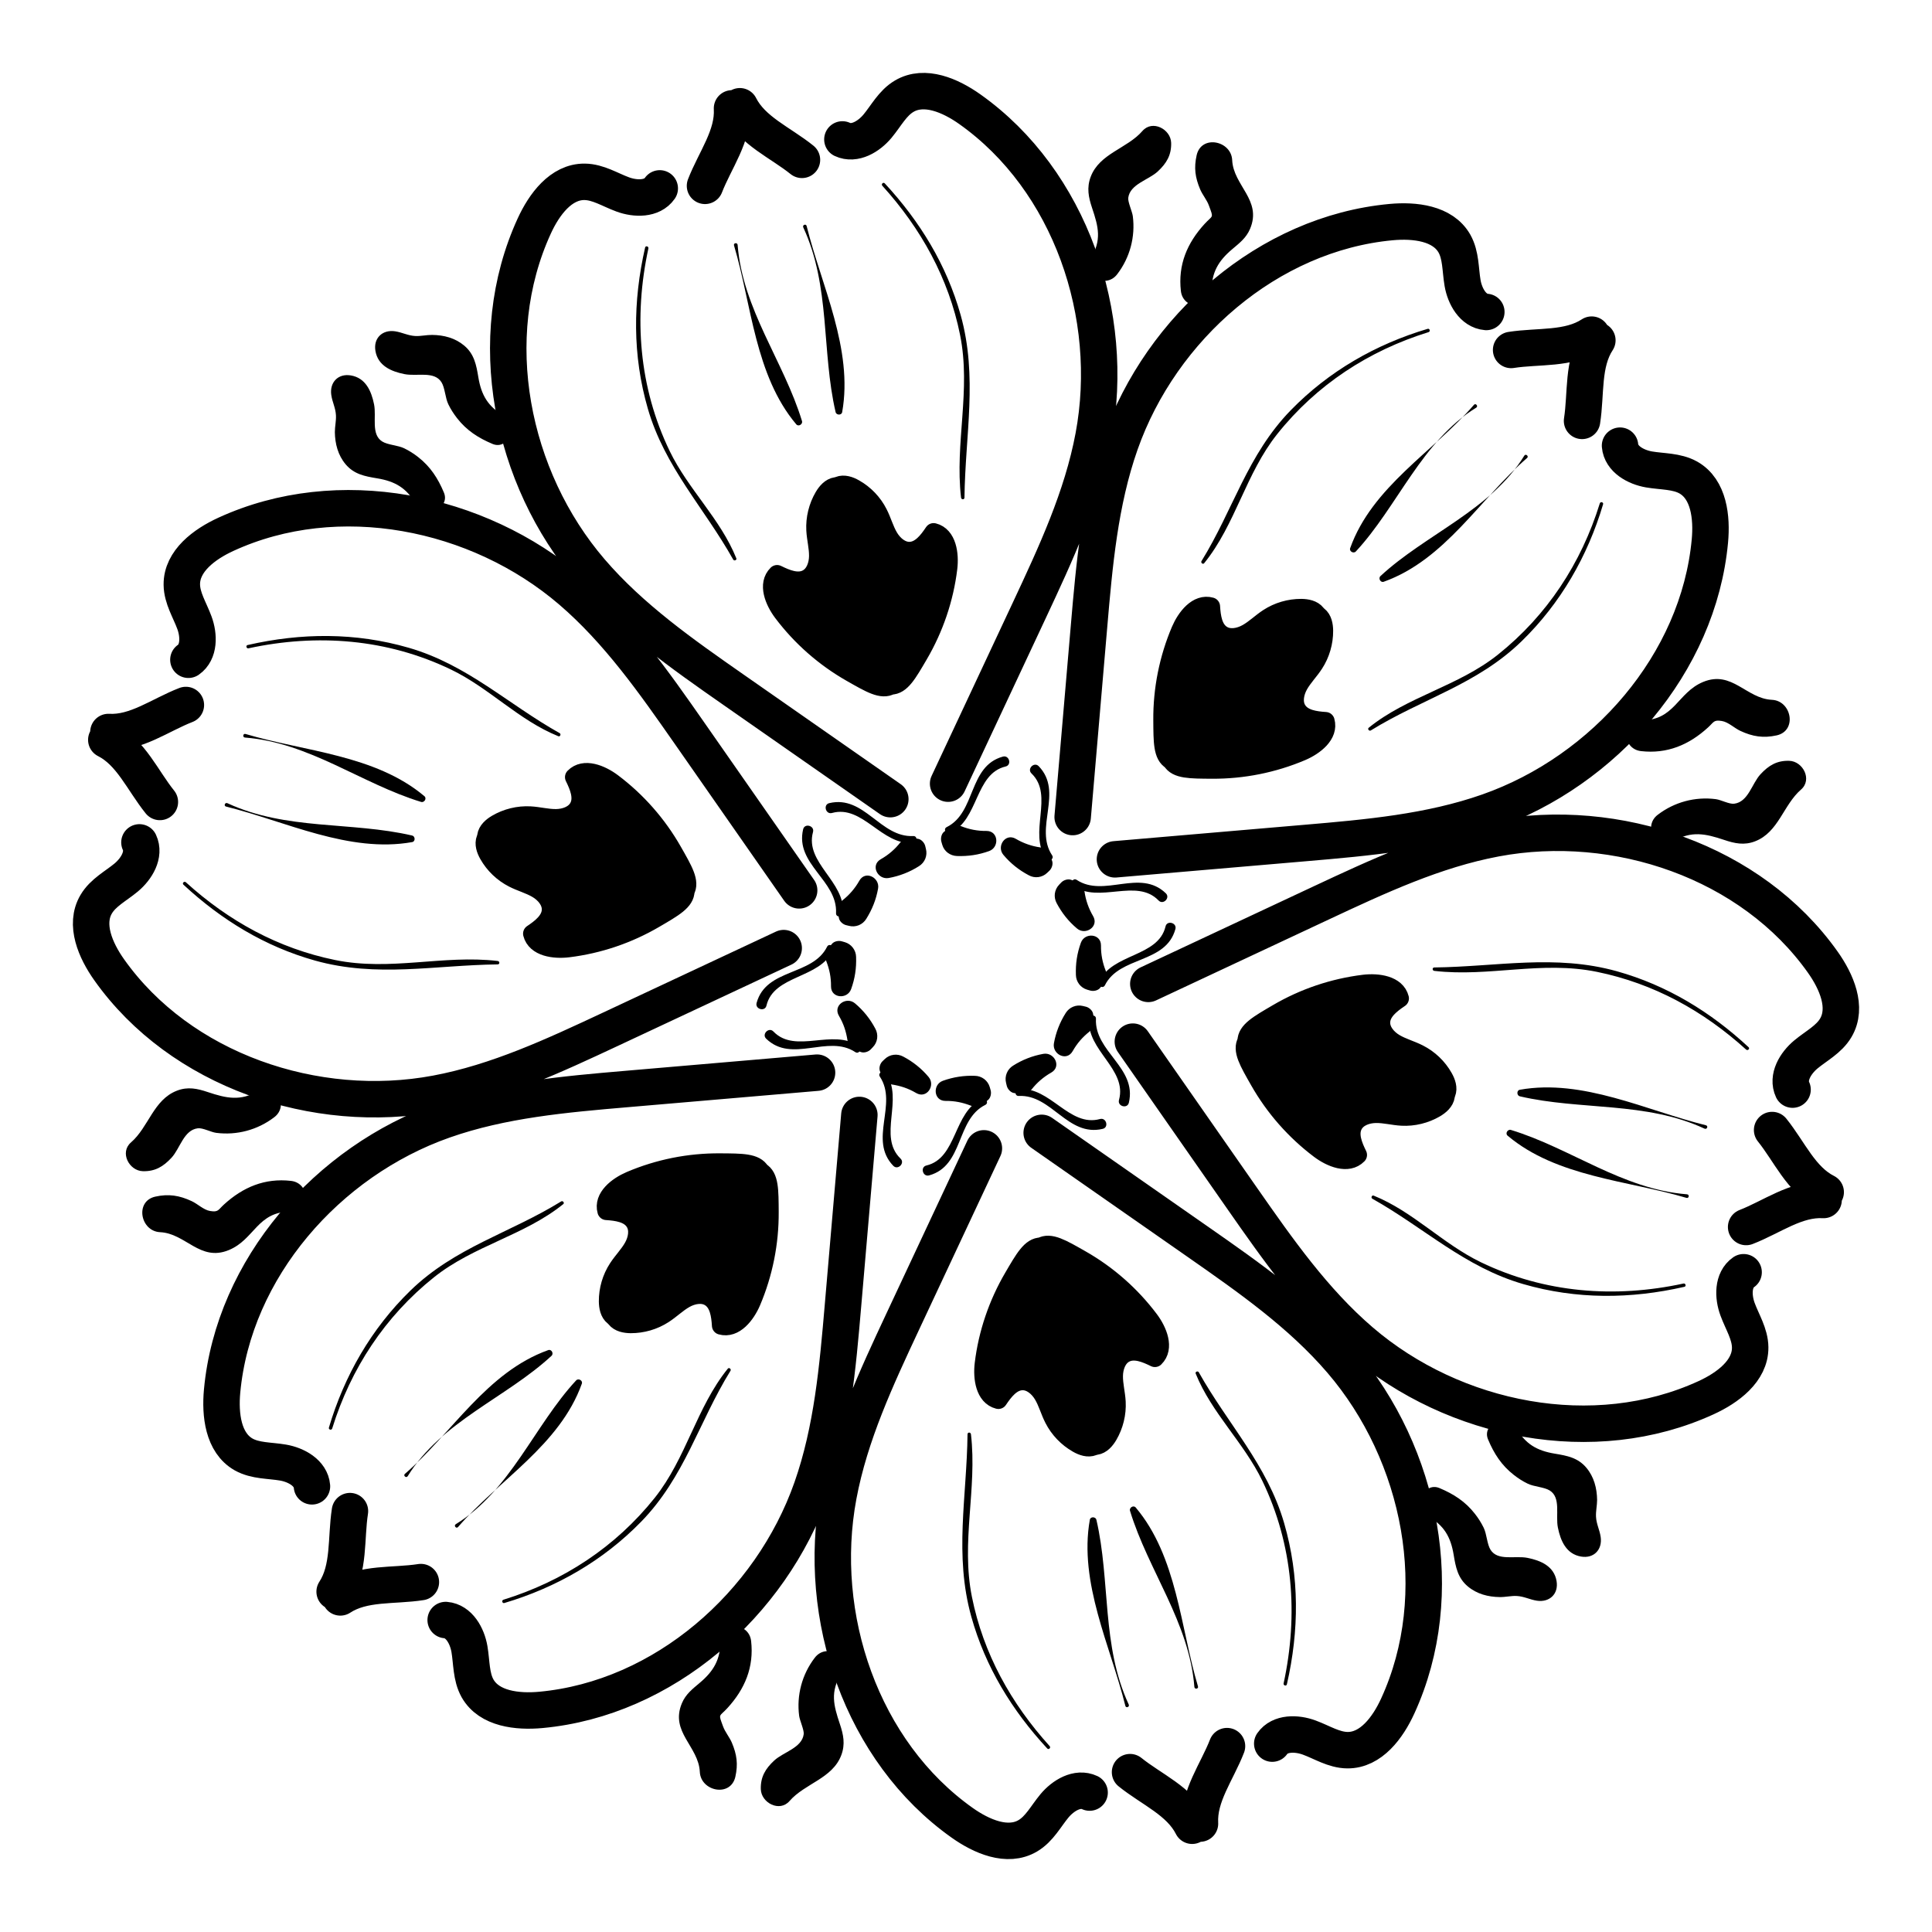 <svg width="53" height="53" viewBox="0 0 53 53" fill="none" xmlns="http://www.w3.org/2000/svg">
<path d="M29.426 22.414L29.875 17.181C30.02 15.488 30.17 13.774 30.734 12.171C31.854 8.983 34.796 6.406 38.16 6.093C38.806 6.033 39.58 6.119 39.9 6.684C40.08 7.006 40.06 7.398 40.122 7.762C40.184 8.126 40.406 8.527 40.774 8.558M24.424 21.923L20.117 18.918C18.723 17.945 17.314 16.958 16.207 15.668C14.007 13.104 13.247 9.268 14.657 6.198C14.927 5.608 15.39 4.981 16.038 4.988C16.408 4.992 16.737 5.207 17.084 5.334C17.431 5.462 17.888 5.471 18.099 5.168M21.499 26.009L16.742 28.237C15.203 28.957 13.644 29.685 11.973 29.998C8.653 30.621 4.95 29.362 2.996 26.605C2.621 26.076 2.309 25.363 2.639 24.805C2.827 24.485 3.178 24.308 3.462 24.072C3.746 23.835 3.982 23.444 3.825 23.109M23.575 30.586L23.125 35.819C22.98 37.512 22.83 39.226 22.266 40.829C21.146 44.017 18.204 46.594 14.84 46.907C14.194 46.967 13.42 46.881 13.1 46.316C12.92 45.994 12.94 45.602 12.878 45.238C12.815 44.873 12.594 44.473 12.226 44.442M28.576 31.077L32.883 34.082C34.277 35.055 35.686 36.042 36.793 37.332C38.993 39.896 39.753 43.732 38.343 46.802C38.073 47.392 37.61 48.019 36.962 48.012C36.592 48.008 36.263 47.793 35.916 47.666C35.569 47.538 35.112 47.529 34.901 47.832M31.501 26.991L36.258 24.763C37.797 24.043 39.356 23.315 41.027 23.002C44.347 22.379 48.05 23.638 50.004 26.395C50.379 26.924 50.691 27.637 50.361 28.195C50.173 28.515 49.822 28.692 49.538 28.928C49.254 29.165 49.018 29.556 49.175 29.891M30.586 23.574L35.819 23.125C37.512 22.98 39.226 22.83 40.829 22.266C44.017 21.146 46.594 18.204 46.907 14.84C46.967 14.194 46.881 13.42 46.316 13.1C45.994 12.92 45.602 12.94 45.238 12.878C44.873 12.815 44.473 12.594 44.442 12.226M26.009 21.498L28.237 16.742C28.957 15.203 29.685 13.644 29.998 11.973C30.621 8.653 29.362 4.95 26.605 2.996C26.076 2.621 25.363 2.309 24.805 2.639C24.485 2.827 24.308 3.178 24.072 3.462C23.835 3.746 23.444 3.982 23.109 3.825M21.923 24.425L18.918 20.117C17.945 18.723 16.958 17.314 15.668 16.207C13.104 14.007 9.268 13.247 6.198 14.657C5.608 14.927 4.981 15.39 4.988 16.038C4.992 16.408 5.207 16.737 5.334 17.084C5.462 17.431 5.471 17.888 5.168 18.099M22.414 29.426L17.181 29.875C15.488 30.02 13.774 30.17 12.171 30.734C8.983 31.854 6.406 34.796 6.093 38.16C6.033 38.806 6.119 39.58 6.684 39.9C7.006 40.08 7.398 40.06 7.762 40.122C8.126 40.184 8.527 40.406 8.558 40.774M26.991 31.502L24.763 36.258C24.043 37.797 23.315 39.356 23.002 41.027C22.379 44.347 23.638 48.05 26.395 50.004C26.924 50.379 27.637 50.691 28.195 50.361C28.515 50.173 28.692 49.822 28.928 49.538C29.165 49.254 29.556 49.018 29.891 49.175M31.077 28.575L34.082 32.883C35.055 34.277 36.042 35.686 37.332 36.793C39.896 38.993 43.732 39.753 46.802 38.343C47.392 38.073 48.019 37.61 48.012 36.962C48.008 36.592 47.793 36.263 47.666 35.916C47.538 35.569 47.529 35.112 47.832 34.901M41.454 9.6C42.204 9.483 43.03 9.595 43.664 9.18M19.34 5.098C19.614 4.391 20.124 3.73 20.081 2.973M4.386 22C3.911 21.41 3.593 20.637 2.916 20.296M11.546 43.401C10.796 43.518 9.97 43.406 9.336 43.821M33.66 47.901C33.386 48.608 32.876 49.269 32.919 50.026M48.614 31C49.089 31.59 49.407 32.363 50.084 32.704M43.4 11.546C43.517 10.796 43.405 9.97 43.82 9.336M22 4.385C21.41 3.91 20.637 3.592 20.296 2.915M5.099 19.34C4.392 19.614 3.731 20.124 2.974 20.081M9.6 41.454C9.483 42.204 9.595 43.03 9.18 43.664M31 48.615C31.59 49.09 32.363 49.408 32.704 50.085M47.901 33.66C48.608 33.386 49.269 32.876 50.026 32.919" stroke="black" stroke-miterlimit="10" stroke-linecap="round" stroke-linejoin="round"/>
<path d="M39.164 9.021C37.738 9.445 36.45 10.185 35.408 11.255C34.216 12.481 33.834 13.979 32.96 15.393C32.933 15.438 33 15.493 33.034 15.45C33.896 14.385 34.171 12.995 35.04 11.905C36.114 10.558 37.547 9.62 39.19 9.111C39.247 9.093 39.222 9.004 39.164 9.021ZM17.697 6.791C17.36 8.266 17.349 9.75 17.772 11.211C18.236 12.815 19.32 13.933 20.114 15.351C20.139 15.396 20.22 15.366 20.199 15.315C19.762 14.23 18.881 13.428 18.371 12.373C17.526 10.623 17.379 8.7 17.787 6.816C17.8 6.757 17.71 6.732 17.697 6.791ZM5.032 24.269C6.072 25.234 7.267 25.966 8.642 26.351C10.342 26.826 11.93 26.476 13.653 26.456C13.715 26.455 13.712 26.369 13.653 26.362C12.143 26.187 10.717 26.648 9.189 26.335C7.632 26.016 6.271 25.266 5.099 24.203C5.054 24.163 4.988 24.228 5.032 24.269ZM13.836 43.975C15.262 43.551 16.55 42.811 17.592 41.741C18.784 40.515 19.166 39.017 20.04 37.603C20.067 37.558 20 37.503 19.966 37.546C19.104 38.611 18.829 40.001 17.96 41.091C16.886 42.438 15.453 43.376 13.81 43.885C13.753 43.903 13.778 43.992 13.836 43.975ZM35.303 46.205C35.64 44.73 35.651 43.246 35.228 41.785C34.764 40.181 33.68 39.063 32.886 37.645C32.861 37.6 32.78 37.63 32.801 37.681C33.238 38.766 34.119 39.568 34.629 40.623C35.474 42.373 35.621 44.296 35.213 46.18C35.2 46.239 35.29 46.264 35.303 46.205ZM47.968 28.727C46.928 27.762 45.733 27.03 44.358 26.645C42.658 26.17 41.07 26.52 39.347 26.54C39.285 26.541 39.288 26.627 39.347 26.634C40.857 26.809 42.283 26.348 43.811 26.661C45.368 26.98 46.729 27.73 47.901 28.793C47.946 28.833 48.012 28.768 47.968 28.727ZM43.887 13.809C43.378 15.451 42.44 16.883 41.093 17.958C40.004 18.827 38.613 19.103 37.548 19.964C37.506 19.998 37.56 20.065 37.605 20.038C39.018 19.165 40.517 18.782 41.743 17.59C42.813 16.548 43.553 15.26 43.977 13.834C43.994 13.776 43.905 13.751 43.887 13.809ZM24.205 5.096C25.265 6.266 26.024 7.632 26.337 9.186C26.643 10.706 26.19 12.147 26.364 13.651C26.371 13.71 26.457 13.713 26.458 13.651C26.478 11.931 26.828 10.339 26.353 8.641C25.968 7.266 25.236 6.071 24.271 5.03C24.23 4.986 24.164 5.052 24.205 5.096ZM6.818 17.785C8.702 17.377 10.624 17.525 12.375 18.369C13.43 18.879 14.232 19.759 15.317 20.197C15.367 20.217 15.399 20.137 15.353 20.112C13.933 19.316 12.822 18.236 11.213 17.77C9.752 17.347 8.268 17.358 6.793 17.695C6.734 17.708 6.759 17.798 6.818 17.785ZM9.113 39.187C9.622 37.545 10.56 36.113 11.907 35.038C12.996 34.169 14.387 33.893 15.452 33.032C15.494 32.998 15.44 32.931 15.395 32.958C13.982 33.831 12.483 34.214 11.257 35.406C10.187 36.448 9.447 37.736 9.023 39.162C9.006 39.22 9.095 39.245 9.113 39.187ZM28.795 47.9C27.735 46.73 26.976 45.364 26.663 43.81C26.357 42.29 26.81 40.849 26.636 39.345C26.629 39.286 26.543 39.283 26.542 39.345C26.522 41.065 26.172 42.657 26.647 44.355C27.032 45.73 27.764 46.925 28.729 47.966C28.77 48.01 28.836 47.944 28.795 47.9ZM46.182 35.211C44.298 35.619 42.376 35.471 40.625 34.627C39.57 34.117 38.768 33.237 37.683 32.799C37.633 32.779 37.601 32.859 37.647 32.884C39.067 33.68 40.178 34.76 41.787 35.226C43.248 35.649 44.732 35.638 46.207 35.301C46.266 35.288 46.241 35.198 46.182 35.211ZM40.436 11.104C39.32 12.396 37.643 13.348 37.039 15.037C37.007 15.126 37.133 15.195 37.195 15.128C38.339 13.895 39.002 12.101 40.497 11.183C40.561 11.143 40.481 11.051 40.436 11.104ZM20.136 6.733C20.619 8.351 20.709 10.295 21.844 11.641C21.906 11.714 22.027 11.636 22.001 11.551C21.499 9.907 20.376 8.496 20.235 6.719C20.229 6.645 20.115 6.664 20.136 6.733ZM6.2 22.126C7.835 22.531 9.58 23.409 11.307 23.101C11.399 23.085 11.393 22.941 11.307 22.921C9.629 22.531 7.859 22.785 6.239 22.034C6.171 22.004 6.132 22.109 6.2 22.126ZM12.564 41.892C13.68 40.6 15.357 39.648 15.961 37.959C15.993 37.87 15.867 37.801 15.805 37.868C14.661 39.101 13.998 40.895 12.503 41.813C12.439 41.853 12.518 41.945 12.563 41.892H12.564ZM32.864 46.263C32.381 44.645 32.291 42.701 31.156 41.355C31.094 41.282 30.973 41.36 30.999 41.445C31.501 43.089 32.624 44.5 32.765 46.277C32.771 46.351 32.885 46.332 32.864 46.263ZM46.8 30.87C45.165 30.465 43.42 29.587 41.693 29.895C41.601 29.911 41.607 30.055 41.693 30.075C43.371 30.465 45.141 30.211 46.761 30.962C46.829 30.992 46.868 30.887 46.8 30.87ZM41.815 12.501C40.897 13.996 39.103 14.658 37.87 15.803C37.803 15.865 37.872 15.991 37.96 15.959C39.65 15.355 40.602 13.678 41.894 12.562C41.946 12.516 41.854 12.435 41.815 12.501ZM22.036 6.238C22.786 7.856 22.534 9.63 22.923 11.306C22.943 11.392 23.087 11.398 23.103 11.306C23.411 9.578 22.533 7.834 22.128 6.199C22.111 6.132 22.005 6.169 22.036 6.238ZM6.721 20.233C8.497 20.373 9.911 21.498 11.552 21.999C11.638 22.025 11.716 21.904 11.643 21.842C10.296 20.706 8.354 20.617 6.735 20.135C6.667 20.115 6.646 20.227 6.721 20.233ZM11.185 40.495C12.103 39 13.897 38.338 15.13 37.193C15.197 37.131 15.128 37.005 15.04 37.037C13.35 37.641 12.398 39.318 11.106 40.434C11.054 40.48 11.146 40.56 11.185 40.494V40.495ZM30.964 46.759C30.214 45.141 30.466 43.367 30.077 41.691C30.057 41.605 29.913 41.599 29.897 41.691C29.589 43.419 30.467 45.163 30.872 46.798C30.889 46.865 30.995 46.828 30.964 46.759ZM46.279 32.763C44.503 32.623 43.089 31.498 41.448 30.997C41.362 30.971 41.284 31.092 41.357 31.154C42.704 32.29 44.646 32.379 46.265 32.861C46.333 32.881 46.354 32.769 46.279 32.763ZM27.527 23.453C27.726 23.688 27.948 23.865 28.22 24.01C28.3 24.055 28.393 24.073 28.484 24.061C28.575 24.049 28.66 24.009 28.726 23.945L28.789 23.885C28.856 23.821 28.895 23.701 28.861 23.611L28.834 23.538C28.785 23.411 28.691 23.27 28.542 23.247C28.304 23.214 28.075 23.134 27.868 23.012C27.58 22.842 27.328 23.218 27.527 23.453ZM24.379 24.086C24.674 24.033 24.956 23.923 25.209 23.762C25.287 23.714 25.348 23.642 25.383 23.558C25.417 23.473 25.424 23.379 25.401 23.29L25.381 23.207C25.36 23.121 25.276 23.025 25.184 23.011L25.11 22.998C24.971 22.976 24.801 22.984 24.703 23.105C24.555 23.295 24.372 23.453 24.162 23.571C23.87 23.736 24.078 24.14 24.379 24.086ZM23.349 27.133C23.454 26.842 23.496 26.559 23.485 26.25C23.483 26.159 23.452 26.071 23.397 25.999C23.342 25.926 23.265 25.873 23.178 25.847L23.094 25.823C23.006 25.797 22.881 25.82 22.821 25.895L22.772 25.955C22.683 26.065 22.609 26.215 22.665 26.361C22.755 26.594 22.799 26.807 22.797 27.058C22.794 27.389 23.246 27.422 23.349 27.133ZM25.473 29.543C25.281 29.314 25.045 29.125 24.78 28.986C24.7 28.942 24.607 28.924 24.516 28.936C24.425 28.947 24.34 28.988 24.274 29.051L24.211 29.111C24.144 29.175 24.105 29.295 24.139 29.385L24.166 29.458C24.215 29.585 24.309 29.726 24.458 29.749C24.706 29.788 24.915 29.856 25.132 29.984C25.42 30.154 25.672 29.778 25.473 29.543ZM28.621 28.91C28.326 28.963 28.044 29.073 27.791 29.234C27.713 29.282 27.652 29.354 27.618 29.439C27.583 29.523 27.577 29.617 27.599 29.706L27.619 29.789C27.64 29.875 27.724 29.971 27.816 29.985L27.89 29.997C28.029 30.019 28.199 30.011 28.297 29.89C28.445 29.7 28.629 29.542 28.838 29.424C29.13 29.259 28.922 28.856 28.621 28.91ZM29.651 25.863C29.546 26.154 29.504 26.437 29.515 26.746C29.517 26.837 29.548 26.925 29.603 26.998C29.658 27.07 29.735 27.123 29.822 27.149L29.906 27.173C29.994 27.199 30.119 27.176 30.179 27.101L30.228 27.041C30.317 26.931 30.391 26.781 30.335 26.635C30.245 26.414 30.2 26.177 30.203 25.938C30.206 25.607 29.754 25.574 29.651 25.863ZM29.986 25.13C29.864 24.923 29.784 24.694 29.751 24.456C29.728 24.307 29.587 24.213 29.46 24.164L29.387 24.137C29.297 24.103 29.177 24.142 29.113 24.209L29.053 24.272C28.99 24.338 28.949 24.423 28.937 24.515C28.926 24.605 28.944 24.698 28.988 24.778C29.133 25.049 29.309 25.272 29.545 25.471C29.778 25.669 30.157 25.42 29.986 25.13ZM27.06 22.795C26.821 22.798 26.584 22.753 26.363 22.663C26.218 22.607 26.066 22.681 25.957 22.77L25.897 22.819C25.822 22.879 25.799 23.004 25.825 23.092L25.849 23.176C25.902 23.358 26.066 23.476 26.252 23.483C26.561 23.493 26.843 23.452 27.135 23.347C27.421 23.244 27.394 22.792 27.06 22.795ZM23.574 24.16C23.456 24.37 23.298 24.553 23.108 24.701C22.987 24.799 22.978 24.969 23.001 25.108L23.013 25.182C23.027 25.274 23.123 25.358 23.209 25.379L23.292 25.399C23.381 25.422 23.475 25.415 23.56 25.381C23.645 25.346 23.716 25.285 23.764 25.207C23.927 24.945 24.033 24.681 24.088 24.377C24.142 24.078 23.74 23.866 23.574 24.16ZM23.014 27.866C23.142 28.083 23.21 28.292 23.249 28.54C23.272 28.689 23.413 28.783 23.54 28.832L23.613 28.859C23.703 28.893 23.823 28.854 23.887 28.787L23.947 28.724C24.011 28.658 24.051 28.573 24.063 28.482C24.074 28.391 24.057 28.298 24.012 28.218C23.873 27.953 23.684 27.718 23.455 27.525C23.222 27.327 22.843 27.576 23.014 27.866ZM25.94 30.201C26.191 30.199 26.404 30.243 26.637 30.333C26.782 30.389 26.934 30.315 27.043 30.226L27.103 30.177C27.178 30.117 27.201 29.992 27.175 29.904L27.151 29.82C27.125 29.733 27.072 29.656 27 29.601C26.927 29.546 26.839 29.515 26.748 29.513C26.448 29.5 26.148 29.547 25.865 29.649C25.579 29.752 25.606 30.204 25.94 30.201ZM29.426 28.836C29.551 28.616 29.696 28.452 29.892 28.295C30.013 28.197 30.022 28.027 29.999 27.888L29.987 27.814C29.973 27.722 29.877 27.638 29.791 27.617L29.708 27.597C29.619 27.575 29.526 27.581 29.441 27.616C29.356 27.65 29.284 27.711 29.236 27.789C29.075 28.042 28.965 28.324 28.912 28.619C28.858 28.918 29.26 29.13 29.426 28.836Z" fill="black"/>
<path d="M28.862 23.463C28.362 22.708 29.183 21.733 28.495 21.019C28.37 20.889 28.165 21.092 28.297 21.218C28.927 21.825 28.195 22.852 28.7 23.558C28.77 23.654 28.93 23.565 28.862 23.463ZM25.052 22.935C24.148 22.98 23.712 21.805 22.75 22.032C22.574 22.072 22.65 22.351 22.825 22.302C23.671 22.07 24.187 23.198 25.051 23.123C25.17 23.113 25.174 22.929 25.052 22.935ZM22.689 25.972C22.287 26.778 21.019 26.558 20.756 27.512C20.707 27.686 20.986 27.762 21.026 27.586C21.228 26.737 22.494 26.854 22.851 26.066C22.9 25.959 22.743 25.863 22.689 25.972ZM24.138 29.537C24.638 30.292 23.817 31.267 24.505 31.981C24.63 32.111 24.835 31.908 24.703 31.782C24.073 31.175 24.805 30.148 24.3 29.442C24.23 29.346 24.07 29.435 24.138 29.537ZM27.948 30.065C28.852 30.02 29.288 31.195 30.25 30.968C30.426 30.928 30.35 30.649 30.175 30.698C29.329 30.93 28.813 29.802 27.949 29.877C27.83 29.887 27.826 30.071 27.948 30.065ZM30.311 27.028C30.713 26.222 31.981 26.442 32.244 25.488C32.293 25.314 32.014 25.238 31.974 25.414C31.772 26.263 30.506 26.146 30.149 26.934C30.1 27.041 30.257 27.137 30.311 27.028ZM29.443 24.3C30.146 24.804 31.176 24.073 31.783 24.703C31.908 24.834 32.112 24.63 31.981 24.505C31.269 23.818 30.289 24.635 29.537 24.138C29.436 24.07 29.347 24.23 29.443 24.3ZM26.067 22.85C26.853 22.494 26.737 21.228 27.587 21.027C27.762 20.985 27.687 20.707 27.511 20.756C26.557 21.02 26.78 22.286 25.972 22.689C25.862 22.743 25.958 22.898 26.067 22.85ZM23.123 25.051C23.198 24.187 22.07 23.671 22.303 22.825C22.351 22.65 22.073 22.574 22.032 22.75C21.805 23.713 22.98 24.149 22.935 25.051C22.929 25.173 23.113 25.17 23.123 25.051ZM23.557 28.701C22.854 28.196 21.824 28.927 21.217 28.297C21.092 28.166 20.888 28.37 21.019 28.495C21.731 29.182 22.711 28.365 23.463 28.862C23.564 28.93 23.653 28.771 23.557 28.701ZM26.933 30.149C26.147 30.506 26.263 31.772 25.413 31.973C25.238 32.015 25.313 32.293 25.489 32.244C26.443 31.98 26.22 30.714 27.028 30.311C27.138 30.257 27.042 30.101 26.933 30.149ZM29.877 27.949C29.802 28.813 30.93 29.329 30.697 30.175C30.649 30.35 30.927 30.426 30.968 30.25C31.195 29.287 30.02 28.851 30.065 27.949C30.071 27.827 29.887 27.83 29.877 27.949ZM33.239 7.984C33.233 7.48 33.421 7.158 33.802 6.837C34.006 6.664 34.188 6.527 34.294 6.275C34.625 5.485 33.835 5.095 33.802 4.391C33.776 3.856 32.955 3.689 32.827 4.259C32.75 4.605 32.785 4.867 32.925 5.198C32.99 5.348 33.107 5.484 33.163 5.636C33.299 6.006 33.274 5.891 33.043 6.145C32.565 6.669 32.313 7.265 32.395 7.984C32.455 8.509 33.245 8.541 33.239 7.984ZM13.836 11.407C13.386 11.162 13.202 10.834 13.122 10.347C13.067 10.013 13.01 9.712 12.735 9.481C12.485 9.271 12.175 9.191 11.854 9.188C11.701 9.186 11.546 9.225 11.393 9.218C11.189 9.207 11.035 9.118 10.836 9.088C10.491 9.038 10.24 9.275 10.299 9.626C10.367 10.03 10.724 10.189 11.095 10.263C11.442 10.332 11.909 10.17 12.11 10.484C12.207 10.637 12.213 10.915 12.299 11.091C12.365 11.228 12.446 11.352 12.539 11.472C12.801 11.809 13.123 12.015 13.511 12.178C13.954 12.364 14.25 11.632 13.836 11.407ZM7.093 29.923C6.602 30.215 6.212 30.13 5.702 29.959C5.411 29.861 5.151 29.805 4.852 29.921C4.208 30.171 4.079 30.919 3.592 31.341C3.277 31.615 3.542 32.119 3.919 32.129C4.254 32.138 4.479 32.004 4.705 31.76C4.942 31.504 5.04 30.998 5.428 30.952C5.564 30.936 5.786 31.058 5.93 31.077C6.495 31.15 7.067 30.997 7.52 30.651C7.945 30.337 7.572 29.639 7.093 29.923ZM19.761 45.016C19.767 45.52 19.579 45.842 19.198 46.163C18.994 46.336 18.812 46.473 18.706 46.725C18.375 47.515 19.165 47.905 19.198 48.609C19.224 49.144 20.045 49.311 20.173 48.741C20.25 48.395 20.215 48.133 20.075 47.802C20.01 47.652 19.893 47.516 19.837 47.364C19.701 46.994 19.726 47.109 19.957 46.855C20.435 46.331 20.687 45.735 20.605 45.016C20.545 44.491 19.755 44.459 19.761 45.016ZM39.164 41.593C39.614 41.838 39.798 42.166 39.878 42.653C39.933 42.987 39.99 43.288 40.265 43.519C40.515 43.729 40.825 43.809 41.146 43.812C41.299 43.814 41.454 43.775 41.607 43.782C41.811 43.793 41.965 43.882 42.164 43.912C42.509 43.962 42.76 43.725 42.701 43.374C42.633 42.97 42.276 42.811 41.905 42.737C41.558 42.668 41.091 42.83 40.89 42.516C40.793 42.363 40.787 42.085 40.701 41.909C40.635 41.774 40.554 41.646 40.461 41.528C40.199 41.191 39.877 40.985 39.489 40.822C39.046 40.636 38.75 41.368 39.164 41.593ZM45.907 23.077C46.398 22.785 46.788 22.87 47.298 23.041C47.589 23.139 47.849 23.195 48.148 23.079C48.792 22.829 48.921 22.081 49.408 21.659C49.723 21.385 49.458 20.881 49.081 20.871C48.746 20.862 48.521 20.996 48.295 21.24C48.058 21.496 47.96 22.002 47.572 22.048C47.436 22.064 47.214 21.942 47.07 21.923C46.504 21.849 45.933 22.003 45.48 22.349C45.055 22.663 45.428 23.361 45.907 23.077ZM45.017 20.605C45.734 20.687 46.332 20.435 46.855 19.957C47.02 19.807 47.007 19.742 47.235 19.779C47.411 19.807 47.576 19.972 47.738 20.048C48.079 20.208 48.376 20.254 48.741 20.173C49.306 20.046 49.15 19.224 48.609 19.198C47.903 19.165 47.516 18.382 46.725 18.706C46.012 18.999 45.944 19.772 45.016 19.761C44.461 19.755 44.491 20.545 45.017 20.605ZM30.651 7.519C30.997 7.066 31.149 6.494 31.076 5.929C31.06 5.804 30.937 5.539 30.951 5.428C30.998 5.051 31.507 4.938 31.759 4.705C32.001 4.481 32.137 4.254 32.128 3.919C32.118 3.545 31.614 3.277 31.34 3.593C30.922 4.075 30.161 4.209 29.92 4.852C29.808 5.151 29.86 5.41 29.958 5.702C30.136 6.232 30.226 6.582 29.922 7.093C29.638 7.571 30.335 7.945 30.651 7.519ZM12.177 13.511C12.014 13.122 11.807 12.801 11.471 12.539C11.353 12.446 11.225 12.365 11.09 12.299C10.914 12.213 10.636 12.207 10.483 12.11C10.173 11.913 10.33 11.438 10.262 11.095C10.188 10.725 10.029 10.367 9.625 10.299C9.274 10.24 9.038 10.491 9.088 10.836C9.117 11.035 9.206 11.189 9.216 11.393C9.224 11.546 9.186 11.701 9.186 11.853C9.19 12.173 9.271 12.486 9.48 12.735C9.713 13.012 10.008 13.066 10.346 13.122C10.833 13.202 11.161 13.386 11.406 13.836C11.629 14.245 12.366 13.959 12.177 13.511ZM7.984 32.395C7.266 32.313 6.668 32.565 6.144 33.043C5.98 33.193 5.993 33.258 5.764 33.221C5.589 33.193 5.424 33.028 5.262 32.952C4.921 32.792 4.624 32.746 4.259 32.827C3.694 32.954 3.85 33.776 4.391 33.802C5.097 33.835 5.484 34.618 6.275 34.294C6.988 34.001 7.056 33.228 7.984 33.239C8.539 33.245 8.51 32.455 7.984 32.395ZM22.348 45.481C22.002 45.934 21.849 46.506 21.923 47.071C21.939 47.196 22.062 47.461 22.048 47.572C22.001 47.949 21.492 48.062 21.24 48.295C20.998 48.519 20.862 48.746 20.871 49.081C20.881 49.455 21.385 49.723 21.659 49.407C22.077 48.925 22.838 48.791 23.079 48.148C23.191 47.849 23.139 47.59 23.041 47.298C22.863 46.768 22.773 46.418 23.077 45.907C23.361 45.429 22.664 45.055 22.348 45.481ZM40.822 39.489C40.985 39.878 41.192 40.199 41.528 40.461C41.648 40.555 41.77 40.634 41.909 40.701C42.085 40.787 42.363 40.793 42.516 40.89C42.826 41.087 42.669 41.562 42.737 41.905C42.811 42.275 42.97 42.633 43.374 42.701C43.725 42.76 43.961 42.509 43.911 42.164C43.882 41.965 43.793 41.811 43.783 41.607C43.775 41.454 43.813 41.299 43.813 41.147C43.809 40.827 43.728 40.514 43.519 40.265C43.286 39.988 42.991 39.934 42.653 39.878C42.166 39.798 41.838 39.614 41.593 39.164C41.37 38.755 40.633 39.041 40.822 39.489Z" fill="black"/>
<path d="M32.134 20.867C31.887 20.725 31.892 20.356 31.888 19.752C31.882 18.907 32.05 18.069 32.38 17.292C32.533 16.935 32.845 16.532 33.22 16.638C33.238 16.925 33.282 17.255 33.526 17.408C33.729 17.536 34 17.484 34.209 17.366C34.419 17.249 34.589 17.076 34.791 16.945C35.059 16.77 35.379 16.677 35.699 16.679C35.851 16.681 36.019 16.712 36.113 16.831C36.121 16.841 36.129 16.853 36.136 16.865C36.148 16.872 36.159 16.879 36.17 16.888C36.29 16.982 36.32 17.15 36.322 17.302C36.324 17.622 36.231 17.942 36.056 18.21C35.926 18.411 35.752 18.583 35.635 18.792C35.518 19.001 35.465 19.272 35.593 19.475C35.746 19.719 36.076 19.763 36.363 19.782C36.469 20.156 36.066 20.468 35.708 20.621C34.93 20.951 34.093 21.118 33.248 21.113C32.645 21.109 32.276 21.113 32.134 20.867ZM34.196 28.563C34.196 28.278 34.518 28.098 35.039 27.793C35.768 27.365 36.576 27.092 37.415 26.989C37.801 26.943 38.305 27.012 38.401 27.389C38.162 27.549 37.898 27.752 37.887 28.039C37.879 28.279 38.059 28.488 38.265 28.61C38.471 28.732 38.708 28.794 38.921 28.903C39.207 29.048 39.448 29.278 39.605 29.557C39.68 29.689 39.737 29.85 39.681 29.991C39.676 30.003 39.67 30.016 39.663 30.028C39.663 30.041 39.662 30.054 39.66 30.068C39.638 30.219 39.508 30.33 39.378 30.407C39.102 30.569 38.778 30.649 38.458 30.632C38.218 30.619 37.983 30.554 37.744 30.557C37.504 30.56 37.243 30.651 37.131 30.863C36.996 31.117 37.124 31.425 37.251 31.683C36.979 31.962 36.508 31.769 36.197 31.535C35.522 31.026 34.959 30.386 34.541 29.652C34.242 29.127 34.054 28.81 34.196 28.563ZM28.562 34.197C28.809 34.055 29.126 34.243 29.651 34.542C30.385 34.959 31.026 35.523 31.534 36.198C31.768 36.509 31.961 36.98 31.682 37.252C31.424 37.125 31.116 36.997 30.862 37.132C30.65 37.244 30.559 37.505 30.556 37.745C30.553 37.985 30.618 38.22 30.631 38.459C30.648 38.779 30.568 39.103 30.406 39.379C30.329 39.509 30.218 39.639 30.068 39.661C30.054 39.663 30.041 39.663 30.027 39.664C30.015 39.67 30.003 39.676 29.99 39.682C29.849 39.738 29.688 39.682 29.556 39.606C29.276 39.446 29.049 39.209 28.902 38.922C28.792 38.709 28.732 38.472 28.609 38.266C28.487 38.06 28.278 37.88 28.039 37.888C27.751 37.899 27.548 38.163 27.388 38.402C27.011 38.307 26.942 37.802 26.988 37.416C27.089 36.58 27.367 35.766 27.792 35.04C28.097 34.519 28.277 34.197 28.562 34.197ZM20.866 32.135C21.113 32.277 21.108 32.646 21.112 33.25C21.117 34.095 20.95 34.932 20.62 35.71C20.467 36.067 20.155 36.47 19.78 36.364C19.762 36.077 19.718 35.747 19.474 35.594C19.271 35.466 19 35.518 18.791 35.636C18.582 35.754 18.411 35.926 18.209 36.057C17.939 36.232 17.623 36.324 17.301 36.323C17.149 36.321 16.981 36.29 16.887 36.171C16.879 36.16 16.871 36.148 16.864 36.137C16.852 36.13 16.841 36.122 16.83 36.114C16.71 36.02 16.68 35.852 16.678 35.7C16.676 35.38 16.769 35.06 16.944 34.792C17.074 34.591 17.248 34.419 17.365 34.21C17.483 34.001 17.535 33.73 17.407 33.527C17.254 33.283 16.924 33.239 16.637 33.22C16.531 32.846 16.934 32.534 17.292 32.381C18.07 32.05 18.907 31.883 19.752 31.889C20.355 31.893 20.724 31.889 20.866 32.135ZM18.804 24.439C18.804 24.724 18.482 24.904 17.961 25.209C17.232 25.636 16.424 25.91 15.585 26.013C15.199 26.059 14.695 25.99 14.599 25.613C14.838 25.453 15.102 25.25 15.113 24.963C15.121 24.723 14.941 24.514 14.735 24.392C14.529 24.27 14.292 24.208 14.079 24.099C13.792 23.952 13.554 23.725 13.395 23.445C13.32 23.313 13.263 23.152 13.319 23.011C13.324 22.998 13.33 22.985 13.337 22.974C13.337 22.961 13.338 22.947 13.34 22.934C13.362 22.783 13.492 22.672 13.622 22.595C13.898 22.433 14.222 22.353 14.542 22.37C14.782 22.383 15.017 22.448 15.256 22.445C15.496 22.442 15.757 22.351 15.869 22.139C16.004 21.885 15.876 21.577 15.749 21.319C16.021 21.04 16.492 21.233 16.803 21.467C17.478 21.975 18.041 22.616 18.459 23.35C18.758 23.875 18.946 24.192 18.804 24.439ZM24.438 18.805C24.191 18.947 23.874 18.759 23.349 18.46C22.615 18.042 21.974 17.478 21.466 16.804C21.232 16.493 21.039 16.022 21.318 15.75C21.576 15.877 21.884 16.005 22.138 15.87C22.35 15.758 22.441 15.497 22.444 15.257C22.447 15.017 22.382 14.782 22.369 14.543C22.352 14.223 22.432 13.899 22.594 13.623C22.671 13.493 22.782 13.363 22.932 13.341C22.945 13.339 22.959 13.338 22.973 13.338C22.985 13.331 22.997 13.325 23.01 13.32C23.151 13.264 23.312 13.32 23.444 13.396C23.723 13.553 23.954 13.794 24.098 14.08C24.208 14.293 24.268 14.53 24.391 14.736C24.513 14.942 24.722 15.122 24.961 15.114C25.249 15.103 25.452 14.839 25.612 14.6C25.989 14.695 26.058 15.2 26.012 15.586C25.911 16.422 25.633 17.236 25.208 17.962C24.903 18.483 24.723 18.805 24.438 18.805Z" fill="black" stroke="black" stroke-width="0.5" stroke-miterlimit="10" stroke-linecap="round" stroke-linejoin="round"/>
</svg>
